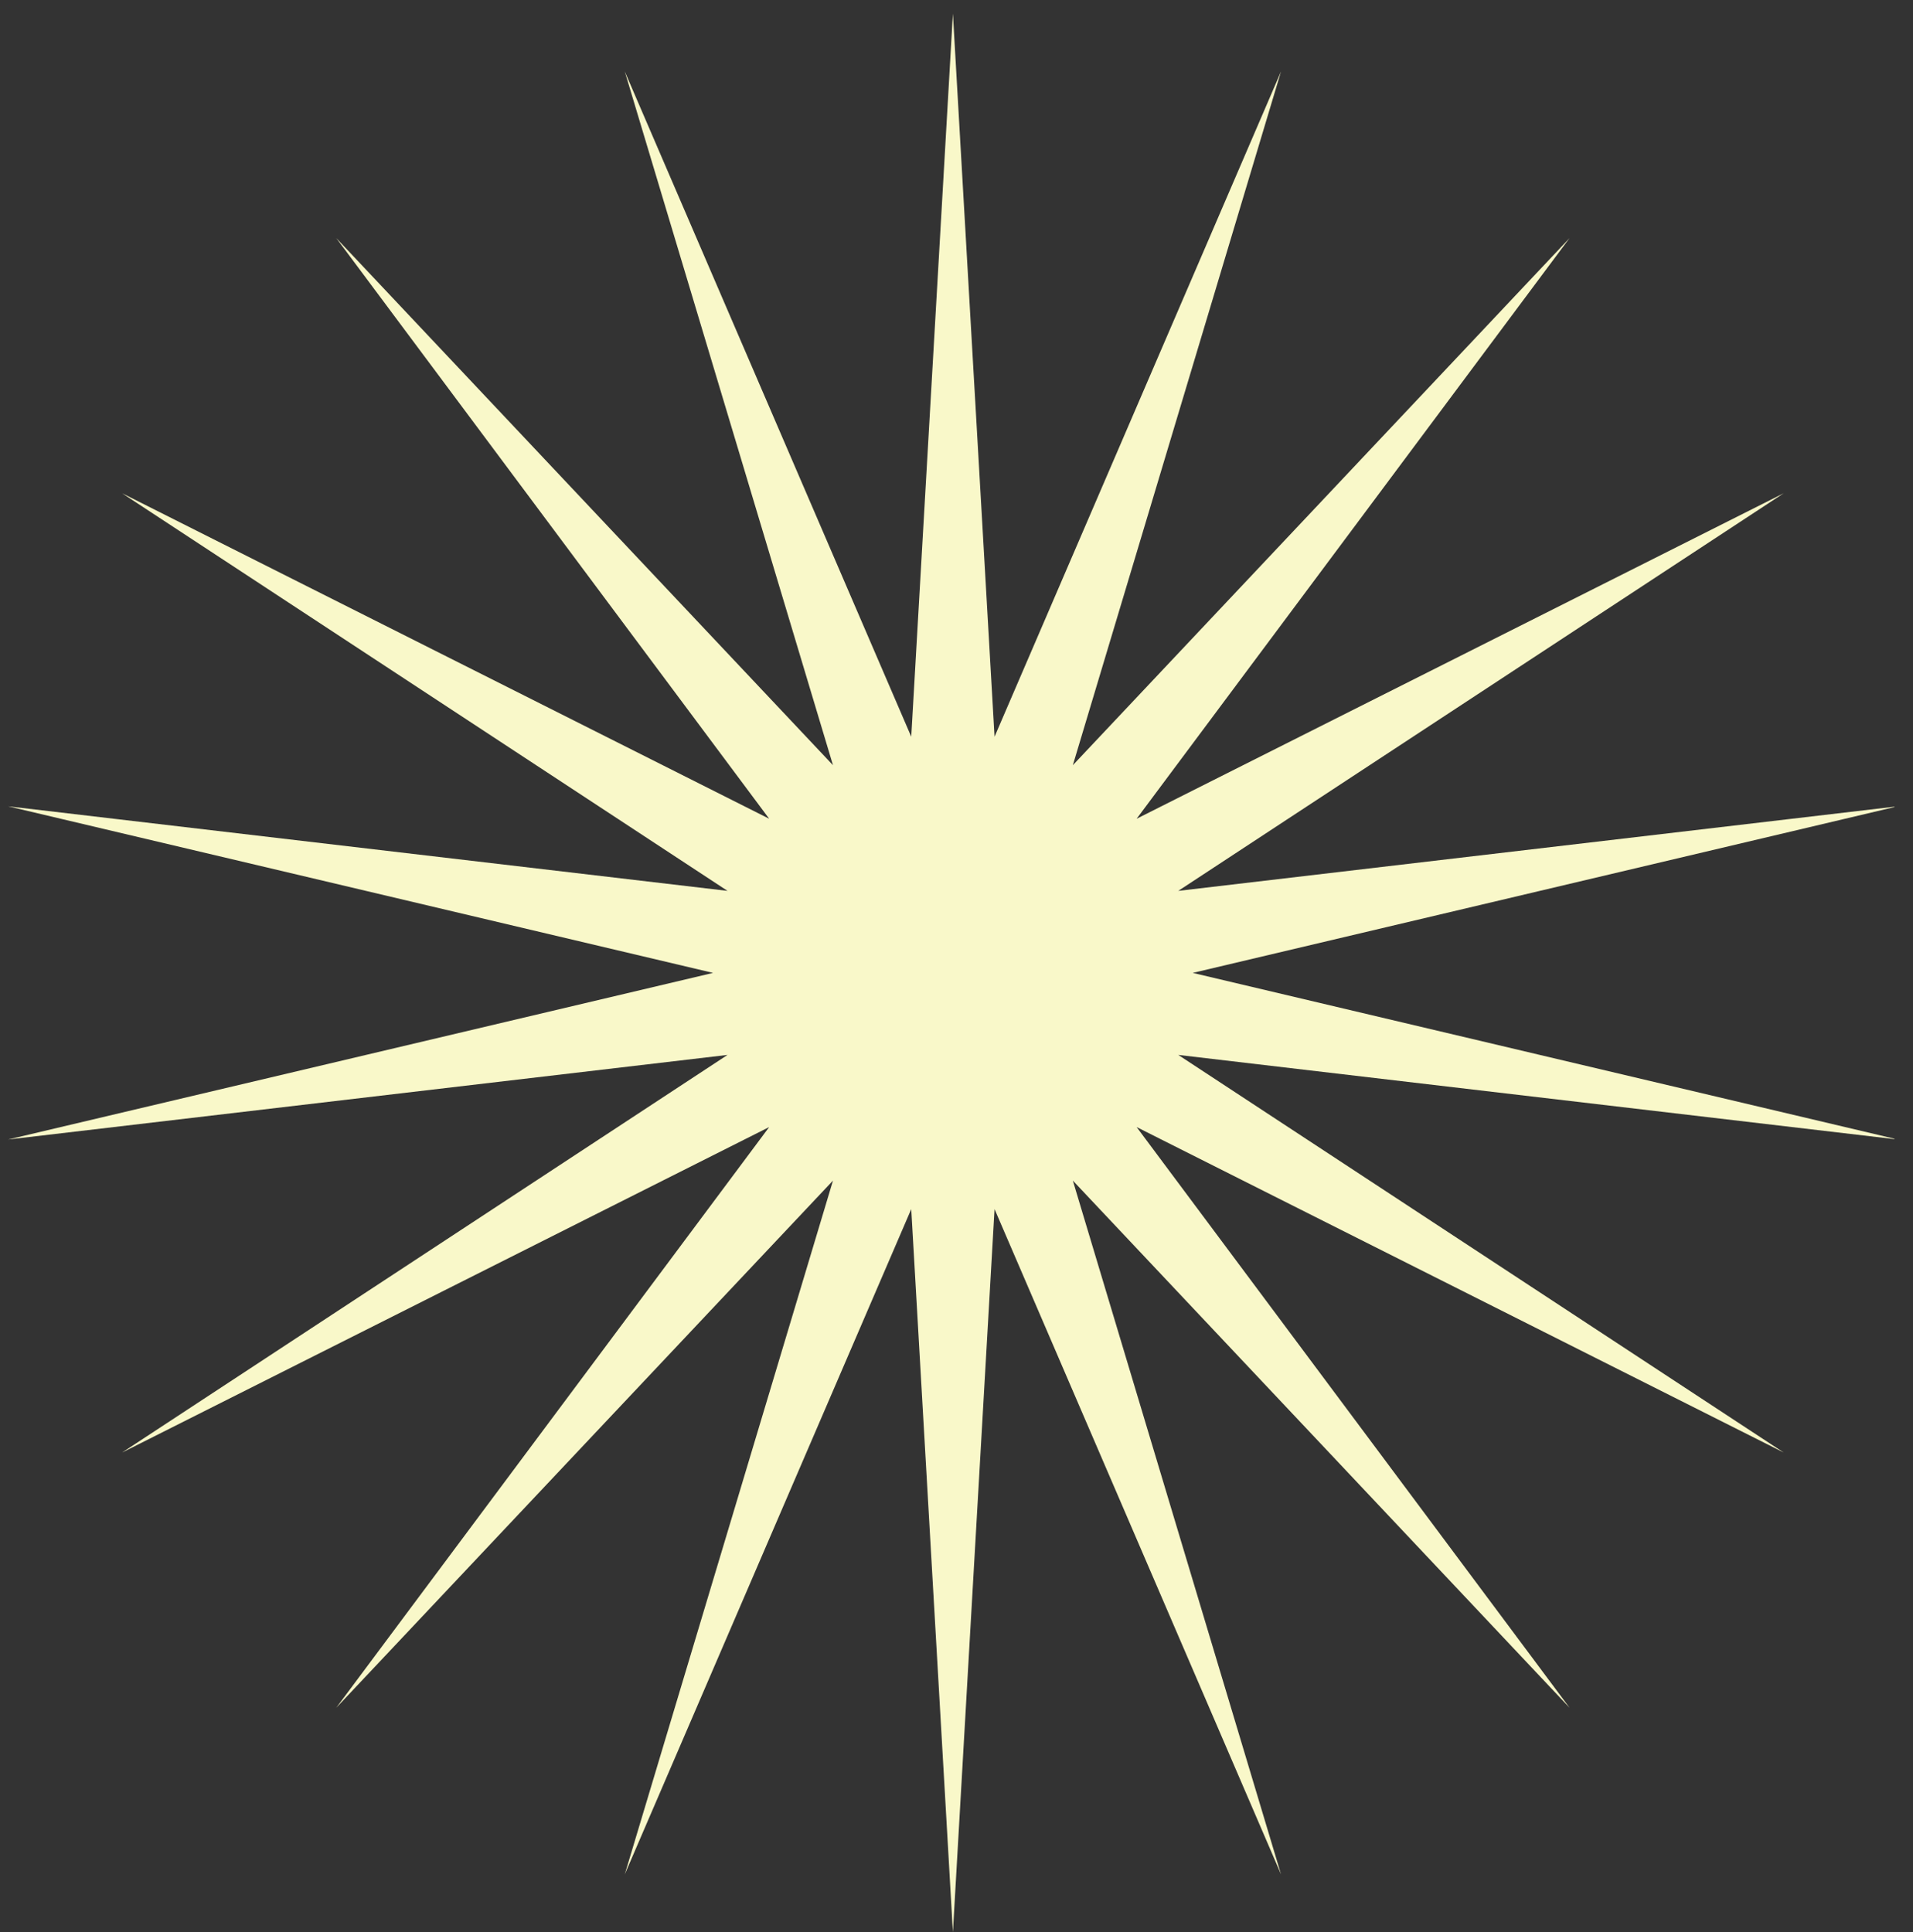<?xml version="1.0" encoding="UTF-8"?>
<svg xmlns="http://www.w3.org/2000/svg" width="99" height="100" viewBox="0 0 99 100" fill="none">
  <rect x="0" y="0" width="99" height="100" fill="#333333" stroke="none"/>
  <g clip-path="url(#clip0_240_44)">
    <path d="M49.314 0.705L51.469 38.129L66.294 3.699L55.52 39.603L81.227 12.32L58.822 42.374L92.31 25.528L60.977 46.107L98.207 41.731L61.726 50.352L98.207 58.974L60.977 54.597L92.31 75.176L58.822 58.331L81.227 88.385L55.52 61.101L66.294 97.006L51.469 62.576L49.314 100L47.158 62.576L32.333 97.006L43.108 61.101L17.401 88.385L39.806 58.331L6.318 75.176L37.65 54.597L0.42 58.974L36.902 50.352L0.42 41.731L37.65 46.107L6.318 25.528L39.806 42.374L17.401 12.32L43.108 39.603L32.333 3.699L47.158 38.129L49.314 0.705Z" fill="#F9F8C9"></path>
  </g>
  <defs>
    <clipPath id="clip0_240_44">
      <rect width="98.039" height="100" fill="white"></rect>
    </clipPath>
  </defs>
</svg>
